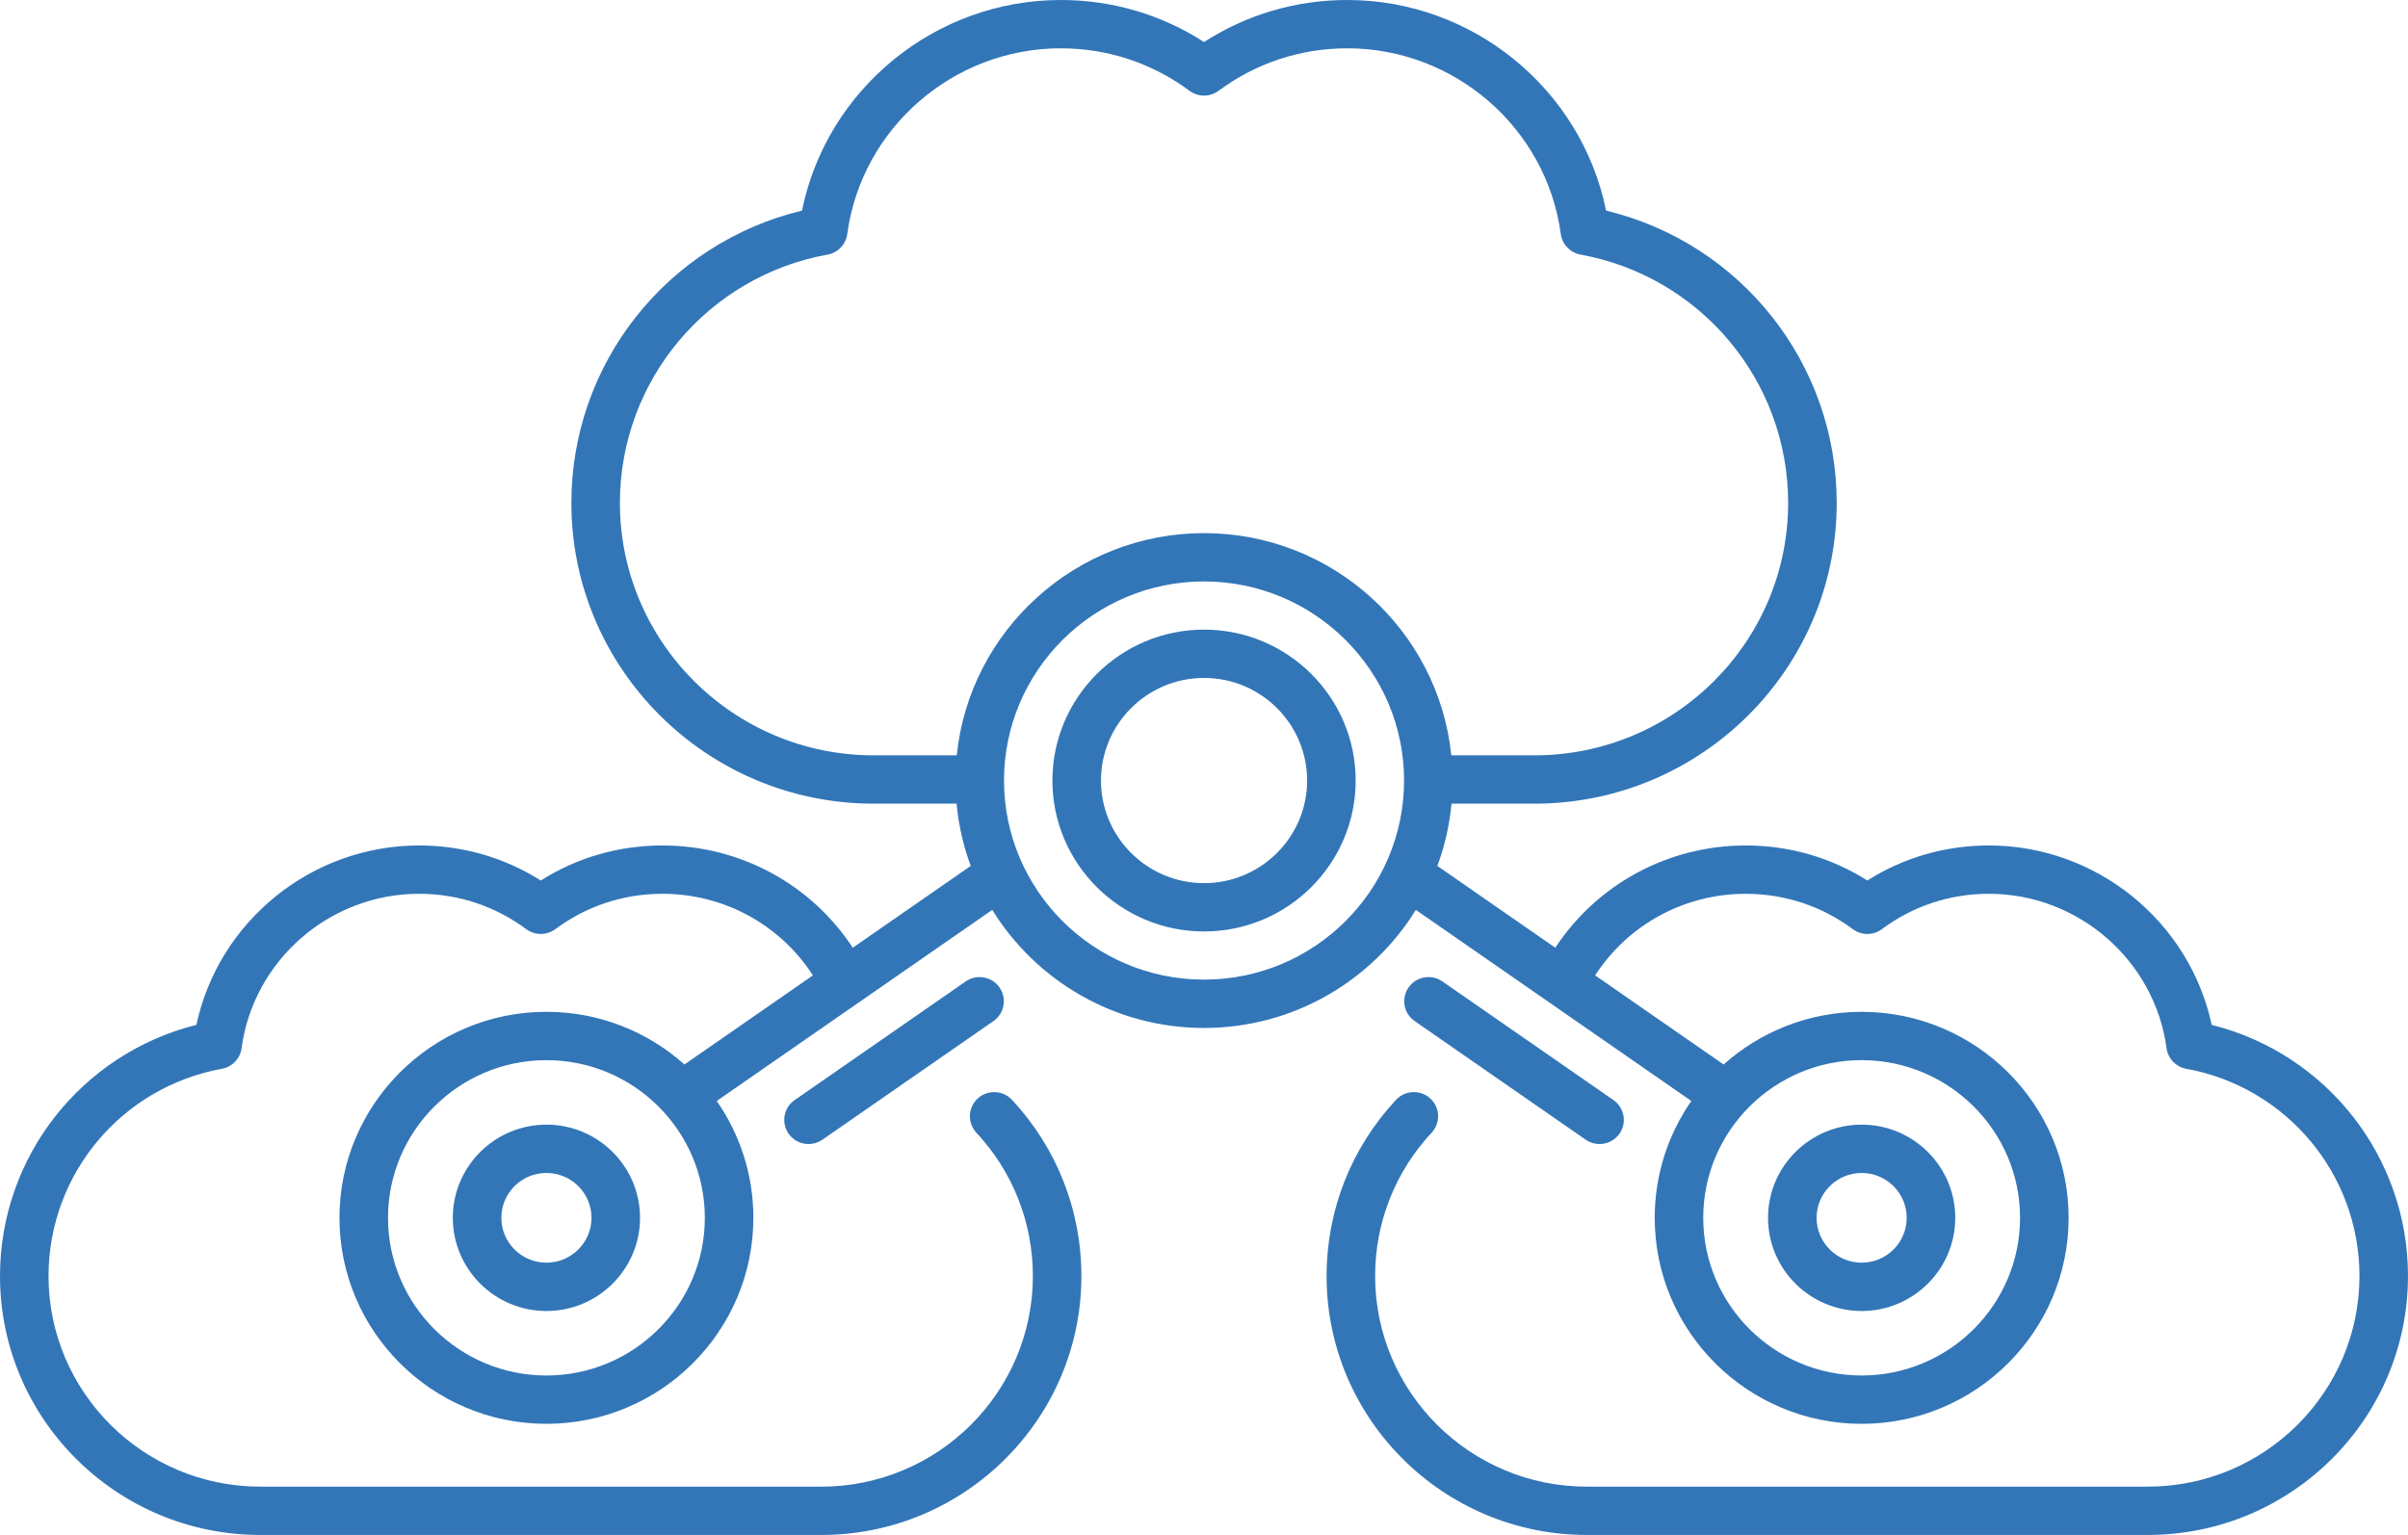 <?xml version="1.0" encoding="UTF-8"?> <svg xmlns="http://www.w3.org/2000/svg" width="149" height="95" viewBox="0 0 149 95" fill="none"><g clip-path="url(#clip0_1098_26330)"><path d="M74.503 38.968C69.33 38.968 65.121 43.158 65.121 48.308C65.121 53.459 69.33 57.649 74.503 57.649C79.676 57.649 83.885 53.459 83.885 48.308C83.885 43.158 79.676 38.968 74.503 38.968ZM74.503 54.658C70.986 54.658 68.125 51.81 68.125 48.308C68.125 44.807 70.986 41.958 74.503 41.958C78.02 41.958 80.881 44.807 80.881 48.308C80.881 51.81 78.02 54.658 74.503 54.658Z" fill="#3276B8"></path><path d="M115.194 81.139C118.387 81.139 120.986 78.552 120.986 75.372C120.986 72.192 118.388 69.605 115.194 69.605C112 69.605 109.401 72.192 109.401 75.372C109.401 78.552 112 81.139 115.194 81.139ZM115.194 72.596C116.731 72.596 117.981 73.841 117.981 75.372C117.981 76.903 116.731 78.148 115.194 78.148C113.656 78.148 112.405 76.903 112.405 75.372C112.406 73.841 113.656 72.596 115.194 72.596Z" fill="#3276B8"></path><path d="M98.118 70.537C98.379 70.718 98.679 70.806 98.975 70.806C99.449 70.806 99.917 70.582 100.208 70.165C100.682 69.488 100.516 68.556 99.835 68.084L89.25 60.741C88.571 60.268 87.632 60.435 87.159 61.113C86.685 61.79 86.852 62.722 87.533 63.194L98.118 70.537Z" fill="#3276B8"></path><path d="M33.811 69.605C30.617 69.605 28.019 72.192 28.019 75.372C28.019 78.552 30.616 81.139 33.811 81.139C37.005 81.139 39.604 78.552 39.604 75.372C39.603 72.192 37.005 69.605 33.811 69.605ZM33.811 78.148C32.273 78.148 31.022 76.903 31.022 75.372C31.022 73.84 32.272 72.596 33.811 72.596C35.349 72.596 36.6 73.841 36.6 75.372C36.599 76.903 35.349 78.148 33.811 78.148Z" fill="#3276B8"></path><path d="M59.755 60.741L49.171 68.084C48.49 68.556 48.323 69.487 48.797 70.165C49.089 70.583 49.556 70.806 50.03 70.806C50.327 70.806 50.626 70.718 50.888 70.537L61.472 63.194C62.152 62.722 62.32 61.79 61.846 61.112C61.372 60.436 60.435 60.27 59.755 60.741Z" fill="#3276B8"></path><path d="M136.854 63.43C135.481 57.03 129.733 52.327 123.067 52.327C120.368 52.327 117.789 53.073 115.545 54.494C113.295 53.072 110.715 52.327 108.019 52.327C103.222 52.327 98.832 54.718 96.237 58.655L88.939 53.593C89.391 52.373 89.69 51.081 89.816 49.739H94.953C105.263 49.739 113.65 41.389 113.65 31.125C113.65 22.485 107.709 15.04 99.379 13.035C97.856 5.533 91.154 0 83.368 0C80.188 0 77.145 0.896 74.502 2.602C71.858 0.896 68.814 0 65.636 0C57.849 0 51.148 5.533 49.626 13.034C41.295 15.039 35.355 22.483 35.355 31.124C35.355 41.389 43.742 49.739 54.052 49.739H59.189C59.315 51.08 59.614 52.372 60.066 53.592L52.768 58.655C50.178 54.718 45.791 52.327 40.99 52.327C38.293 52.327 35.712 53.072 33.461 54.495C31.21 53.073 28.629 52.327 25.932 52.327C19.264 52.327 13.519 57.03 12.153 63.429C5.051 65.209 0 71.586 0 78.976C0 87.811 7.224 95 16.104 95H50.819C59.695 95 66.914 87.811 66.914 78.976C66.914 74.908 65.388 71.034 62.616 68.068C62.05 67.463 61.099 67.43 60.493 67.992C59.886 68.555 59.852 69.501 60.416 70.105C62.669 72.516 63.911 75.666 63.911 78.976C63.911 86.162 58.038 92.01 50.819 92.01H16.104C8.881 92.01 3.003 86.162 3.003 78.976C3.003 72.675 7.515 67.28 13.731 66.147C14.37 66.031 14.862 65.517 14.948 64.875C15.682 59.426 20.403 55.317 25.933 55.317C28.344 55.317 30.636 56.074 32.563 57.506C33.095 57.902 33.828 57.902 34.361 57.506C36.288 56.074 38.58 55.317 40.991 55.317C44.796 55.317 48.271 57.227 50.301 60.367L42.352 65.882C40.085 63.856 37.091 62.622 33.811 62.622C26.749 62.622 21.005 68.342 21.005 75.372C21.005 82.402 26.75 88.121 33.811 88.121C40.872 88.121 46.616 82.402 46.616 75.372C46.616 72.688 45.778 70.196 44.35 68.14L61.397 56.314C64.106 60.694 68.967 63.621 74.503 63.621C80.039 63.621 84.9 60.694 87.609 56.314L104.655 68.141C103.227 70.197 102.389 72.689 102.389 75.373C102.389 82.403 108.134 88.122 115.195 88.122C122.256 88.122 128 82.403 128 75.373C128 68.343 122.255 62.623 115.195 62.623C111.915 62.623 108.921 63.857 106.652 65.882L98.702 60.367C100.741 57.227 104.217 55.318 108.018 55.318C110.429 55.318 112.721 56.075 114.648 57.507C115.181 57.905 115.916 57.904 116.448 57.505C118.365 56.074 120.654 55.317 123.067 55.317C128.594 55.317 133.321 59.427 134.061 64.876C134.148 65.518 134.638 66.03 135.278 66.147C141.489 67.28 145.997 72.675 145.997 78.975C145.997 86.162 140.124 92.009 132.905 92.009H98.181C90.962 92.009 85.089 86.162 85.089 78.975C85.089 75.665 86.33 72.515 88.584 70.105C89.149 69.5 89.115 68.554 88.508 67.991C87.902 67.429 86.951 67.463 86.386 68.067C83.613 71.033 82.085 74.906 82.085 78.975C82.085 87.811 89.305 94.999 98.18 94.999H132.904C141.78 94.999 148.999 87.811 148.999 78.975C149 71.586 143.953 65.209 136.854 63.43ZM33.811 85.131C28.406 85.131 24.009 80.754 24.009 75.373C24.009 69.992 28.406 65.614 33.811 65.614C39.215 65.614 43.613 69.992 43.613 75.373C43.612 80.753 39.215 85.131 33.811 85.131ZM38.358 31.124C38.358 23.574 43.762 17.111 51.208 15.756C51.848 15.64 52.34 15.126 52.426 14.483C53.309 7.931 58.988 2.99 65.636 2.99C68.53 2.99 71.285 3.9 73.605 5.621C74.138 6.016 74.868 6.016 75.4 5.621C77.718 3.9 80.473 2.99 83.367 2.99C90.015 2.99 95.694 7.931 96.577 14.483C96.664 15.126 97.155 15.639 97.796 15.756C105.24 17.111 110.645 23.573 110.645 31.124C110.645 39.739 103.605 46.748 94.952 46.748H89.802C89.014 39.035 82.454 32.996 74.502 32.996C66.55 32.996 59.989 39.035 59.201 46.748H54.052C45.399 46.748 38.358 39.739 38.358 31.124ZM74.502 60.63C67.677 60.63 62.126 55.102 62.126 48.308C62.126 41.514 67.677 35.986 74.502 35.986C81.327 35.986 86.879 41.514 86.879 48.308C86.879 55.102 81.326 60.63 74.502 60.63ZM115.194 65.613C120.598 65.613 124.995 69.991 124.995 75.372C124.995 80.753 120.599 85.13 115.194 85.13C109.788 85.13 105.391 80.753 105.391 75.372C105.391 69.991 109.788 65.613 115.194 65.613Z" fill="#3276B8"></path></g><defs><clipPath id="clip0_1098_26330"><rect width="149" height="95" fill="white"></rect></clipPath></defs></svg> 